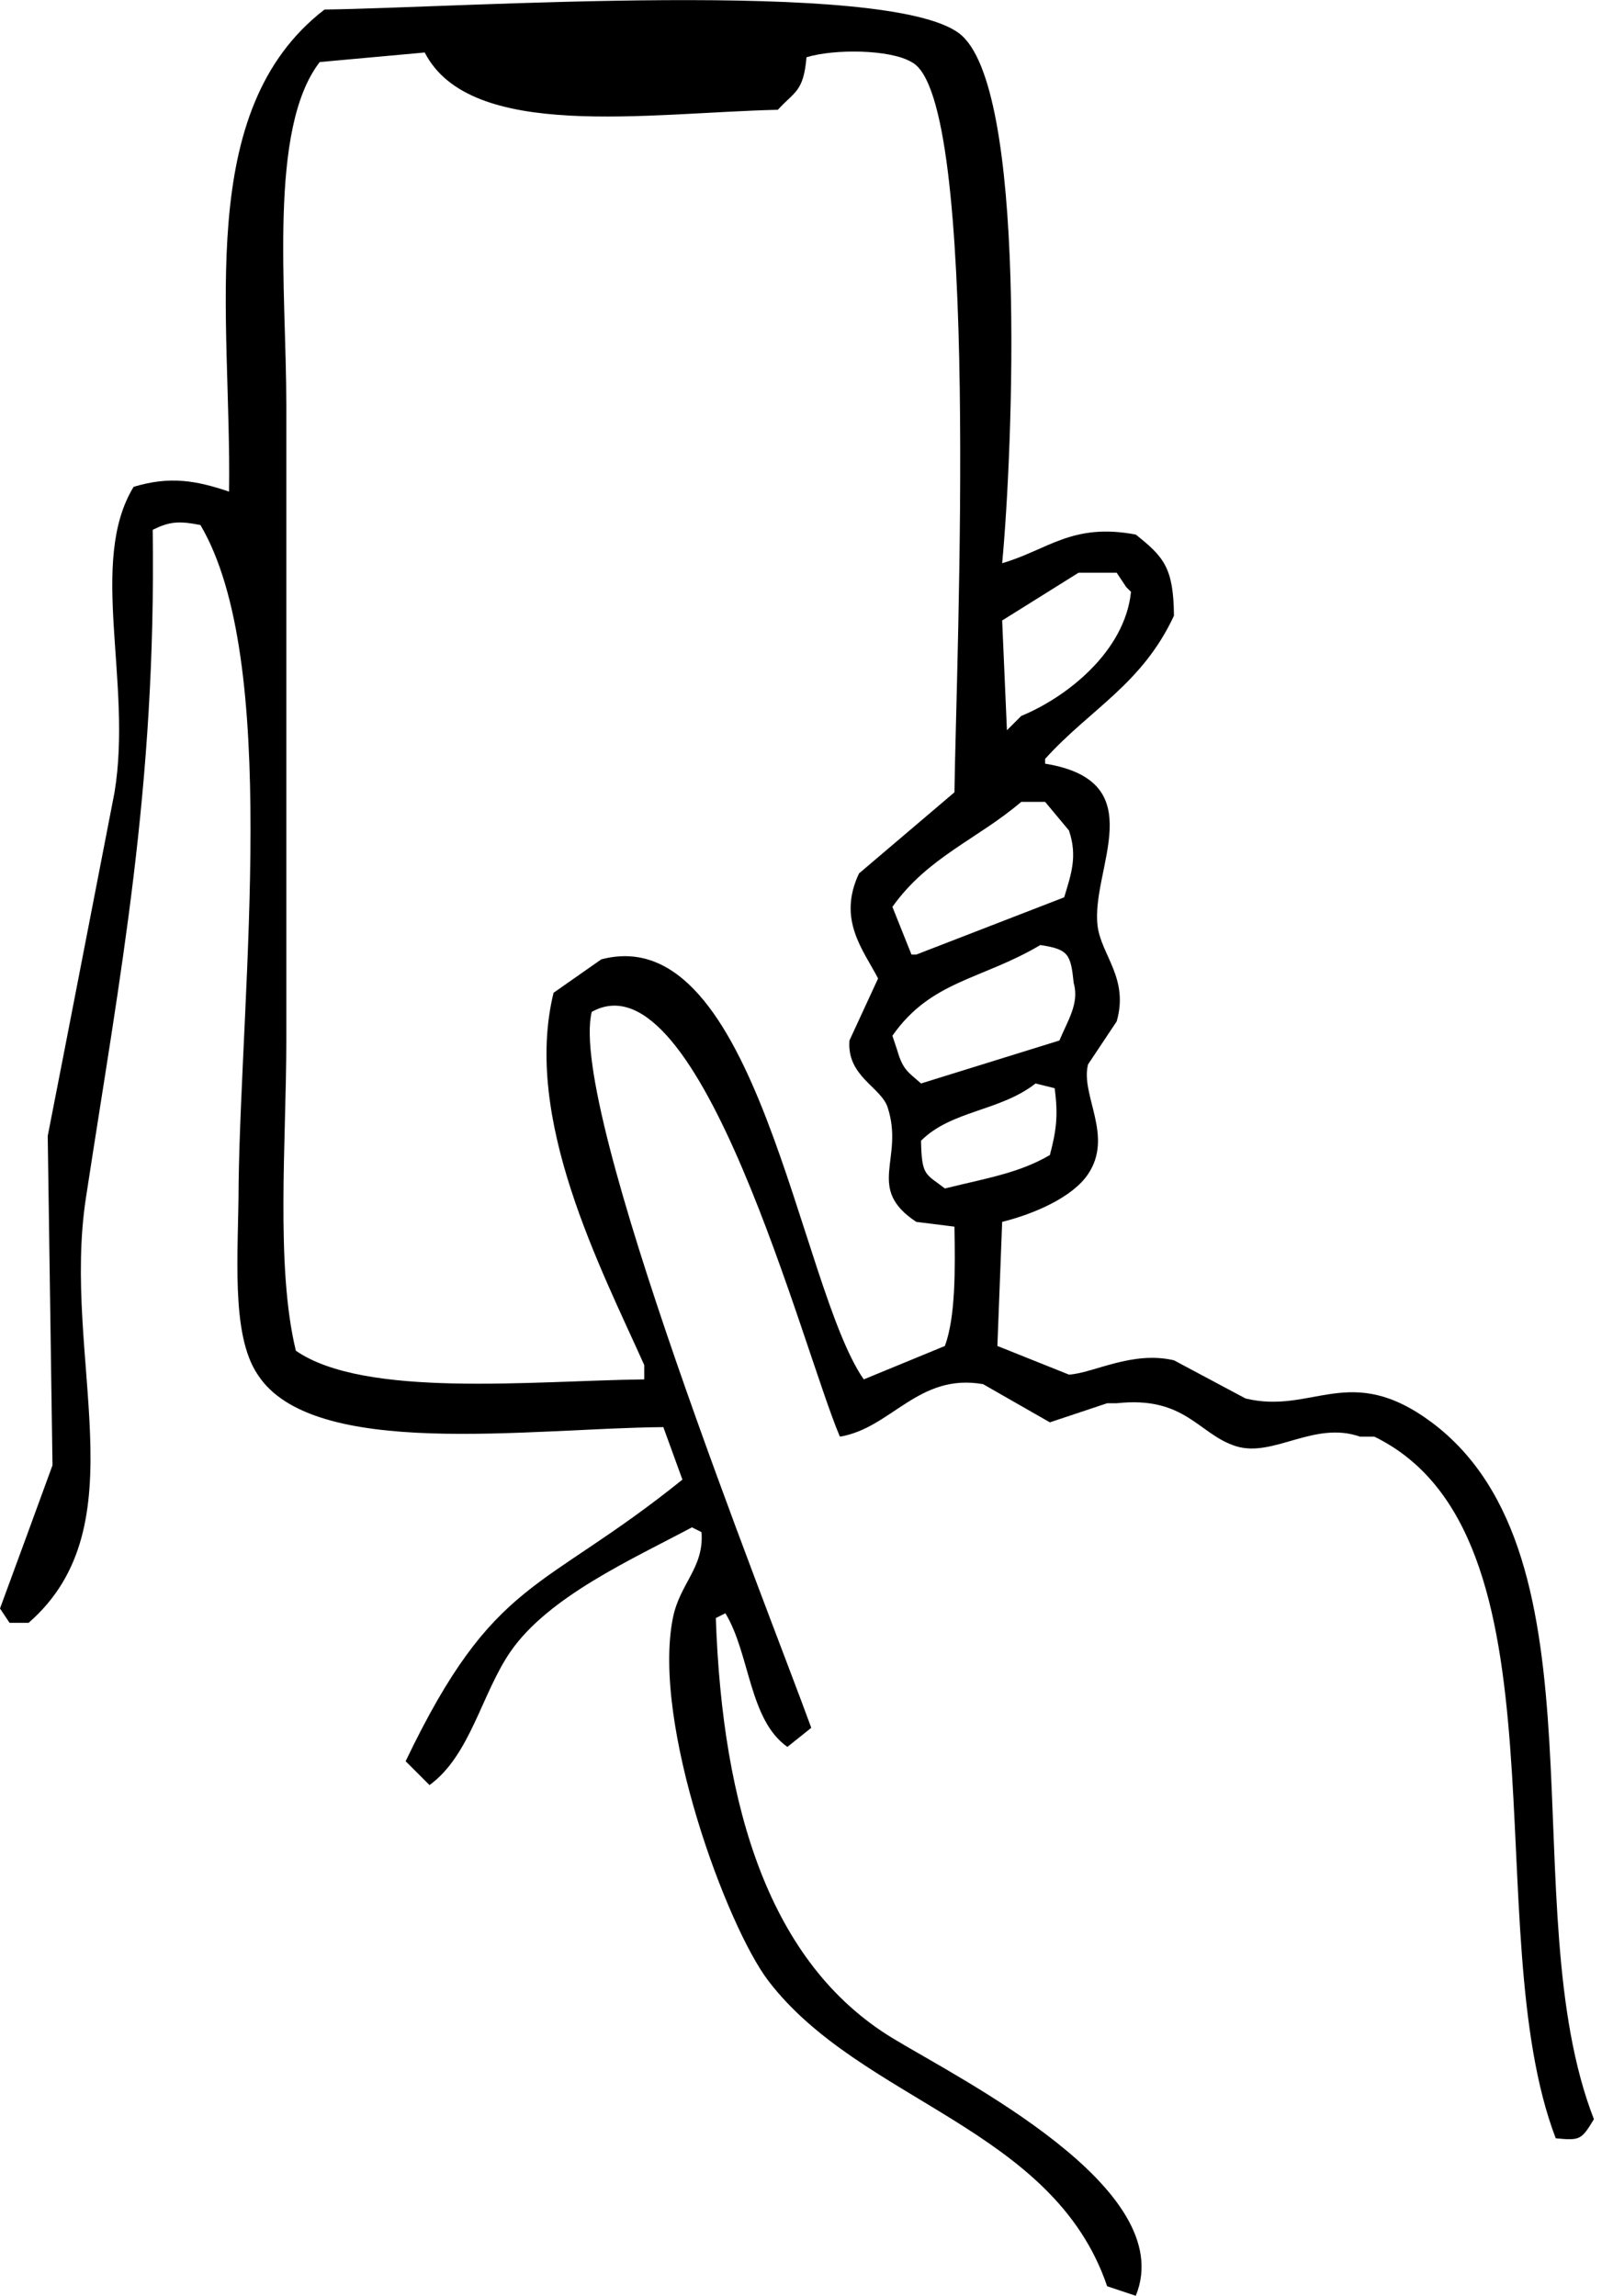 <svg 
 xmlns="http://www.w3.org/2000/svg"
 xmlns:xlink="http://www.w3.org/1999/xlink"
 width="338px" height="481px">
<path fill-rule="evenodd"  stroke="rgb(0, 0, 0)" stroke-width="0px" stroke-linecap="butt" stroke-linejoin="miter" fill="rgb(0, 0, 0)"
 d="M67.999,1.999 C96.369,1.642 185.752,-4.551 201.0,7.0 C215.404,17.912 212.2,94.871 210.0,118.0 C219.544,115.228 224.673,109.465 237.999,112.0 C243.86,116.672 245.909,118.913 245.999,129.0 C239.309,143.395 228.399,148.58 218.999,159.0 C218.999,159.333 218.999,159.666 218.999,159.999 C241.864,163.706 228.512,182.104 229.999,194.0 C230.766,200.126 236.594,204.990 233.999,213.999 C232.0,216.999 229.999,220.0 227.999,223.0 C226.349,229.430 233.418,237.945 227.999,245.999 C224.684,250.929 216.564,254.362 210.0,256.0 C209.666,264.665 209.333,273.334 209.0,281.999 C213.999,283.999 219.0,286.0 223.999,288.0 C229.156,287.693 237.208,282.950 245.999,285.0 C250.999,287.666 256.0,290.333 261.0,292.999 C275.114,296.415 282.810,285.212 299.999,297.999 C337.659,326.16 316.771,399.83 334.0,443.999 C331.385,448.313 331.117,448.504 326.0,447.999 C309.302,404.371 329.847,321.432 288.0,300.999 C287.0,300.999 285.999,300.999 285.0,300.999 C275.328,297.61 266.854,305.443 259.0,303.0 C251.178,300.566 248.417,292.413 233.999,293.999 C233.333,293.999 232.666,293.999 231.999,293.999 C228.0,295.333 223.999,296.666 219.999,297.999 C215.333,295.333 210.666,292.666 206.0,289.999 C192.407,287.618 186.785,299.230 175.999,300.999 C168.230,282.840 146.734,199.318 124.0,212.0 C118.938,232.339 160.704,336.445 169.999,361.999 C168.333,363.333 166.666,364.666 164.999,365.999 C156.948,360.371 157.159,346.460 151.999,337.999 C151.333,338.333 150.666,338.666 149.999,339.0 C151.376,378.876 161.256,411.335 187.0,426.999 C201.496,435.821 247.201,458.495 237.999,480.999 C236.0,480.333 233.999,479.666 231.999,479.0 C220.704,445.669 180.378,440.385 160.999,415.0 C152.340,403.655 136.574,361.225 140.999,339.0 C142.453,331.700 147.570,328.476 146.999,321.0 C146.333,320.666 145.666,320.333 144.999,319.999 C132.407,326.711 114.962,334.498 107.0,346.0 C100.935,354.759 98.571,367.775 89.999,373.999 C88.333,372.333 86.666,370.666 84.999,368.999 C103.585,330.207 113.290,333.916 142.999,310.0 C141.666,306.333 140.333,302.666 139.0,299.0 C110.946,299.232 65.557,305.92 54.0,288.0 C48.242,279.485 49.997,262.32 50.0,248.0 C50.6,206.257 58.722,138.37 42.0,109.999 C37.427,109.104 35.517,109.277 32.0,111.0 C32.742,165.4 25.176,203.983 17.999,250.999 C12.858,284.681 29.46,319.563 5.999,339.999 C4.666,339.999 3.333,339.999 1.999,339.999 C1.333,339.0 0.666,337.999 0.0,336.999 C3.666,327.1 7.333,316.998 10.999,307.0 C10.666,284.2 10.333,260.997 9.999,238.0 C14.666,214.2 19.333,189.997 23.999,166.0 C27.797,142.961 18.437,117.674 27.999,101.999 C35.625,99.687 41.141,100.688 48.0,102.999 C48.523,65.77 40.538,23.17 67.999,1.999 ZM200.0,256.999 C197.333,256.666 194.666,256.333 192.0,256.0 C181.271,248.89 189.562,242.891 186.0,231.999 C184.606,227.741 177.420,225.520 178.0,217.999 C179.999,213.667 182.0,209.332 184.0,205.0 C180.870,198.980 175.441,192.67 180.0,183.0 C186.666,177.333 193.334,171.666 200.0,166.0 C200.395,137.315 205.571,20.159 191.0,13.0 C186.537,10.331 174.791,10.213 168.999,11.999 C168.378,19.273 166.478,19.177 162.999,22.999 C135.749,23.629 98.573,29.632 88.999,11.0 C81.667,11.666 74.332,12.333 66.999,13.0 C56.188,26.985 59.999,60.480 60.0,84.999 C60.0,129.328 60.0,173.671 60.0,217.999 C59.999,238.935 57.716,265.405 62.0,282.999 C76.49,292.981 111.486,289.294 135.0,289.0 C135.0,288.0 135.0,286.999 135.0,285.999 C125.889,265.631 109.512,234.384 116.0,207.999 C119.332,205.666 122.666,203.333 126.0,201.0 C158.579,192.379 167.421,269.526 181.0,289.0 C186.666,286.666 192.333,284.333 198.0,281.999 C200.253,275.863 200.160,265.938 200.0,256.999 ZM225.999,119.999 C220.667,123.333 215.332,126.666 210.0,130.0 C210.333,137.665 210.666,145.334 211.0,152.999 C211.999,152.0 213.0,150.999 214.0,149.999 C223.454,146.115 235.706,136.56 236.999,123.999 C236.666,123.666 236.333,123.333 235.999,123.0 C235.333,122.0 234.666,120.999 233.999,119.999 C231.333,119.999 228.666,119.999 225.999,119.999 ZM214.0,167.999 C204.88,175.798 194.419,179.552 187.0,190.0 C188.333,193.333 189.666,196.667 191.0,199.999 C191.333,199.999 191.666,199.999 192.0,199.999 C202.332,196.0 212.667,191.999 222.999,188.0 C224.392,183.332 225.86,179.472 223.999,173.999 C222.333,172.0 220.666,169.999 218.999,167.999 C217.333,167.999 215.666,167.999 214.0,167.999 ZM217.999,198.0 C205.616,205.333 195.130,205.397 187.0,217.0 C187.333,217.999 187.666,219.0 188.0,220.0 C189.209,224.316 190.50,224.727 193.0,227.0 C202.665,224.0 212.334,220.999 221.999,217.999 C223.659,213.962 226.227,210.213 224.999,206.0 C224.363,199.939 223.945,198.888 217.999,198.0 ZM216.999,227.0 C209.56,232.84 199.387,232.617 193.0,238.999 C193.138,246.496 193.966,245.868 198.0,249.0 C206.972,246.793 213.523,245.771 219.999,242.0 C221.335,236.899 221.777,233.789 220.999,227.999 C219.666,227.666 218.333,227.333 216.999,227.0 Z"/>
</svg>
